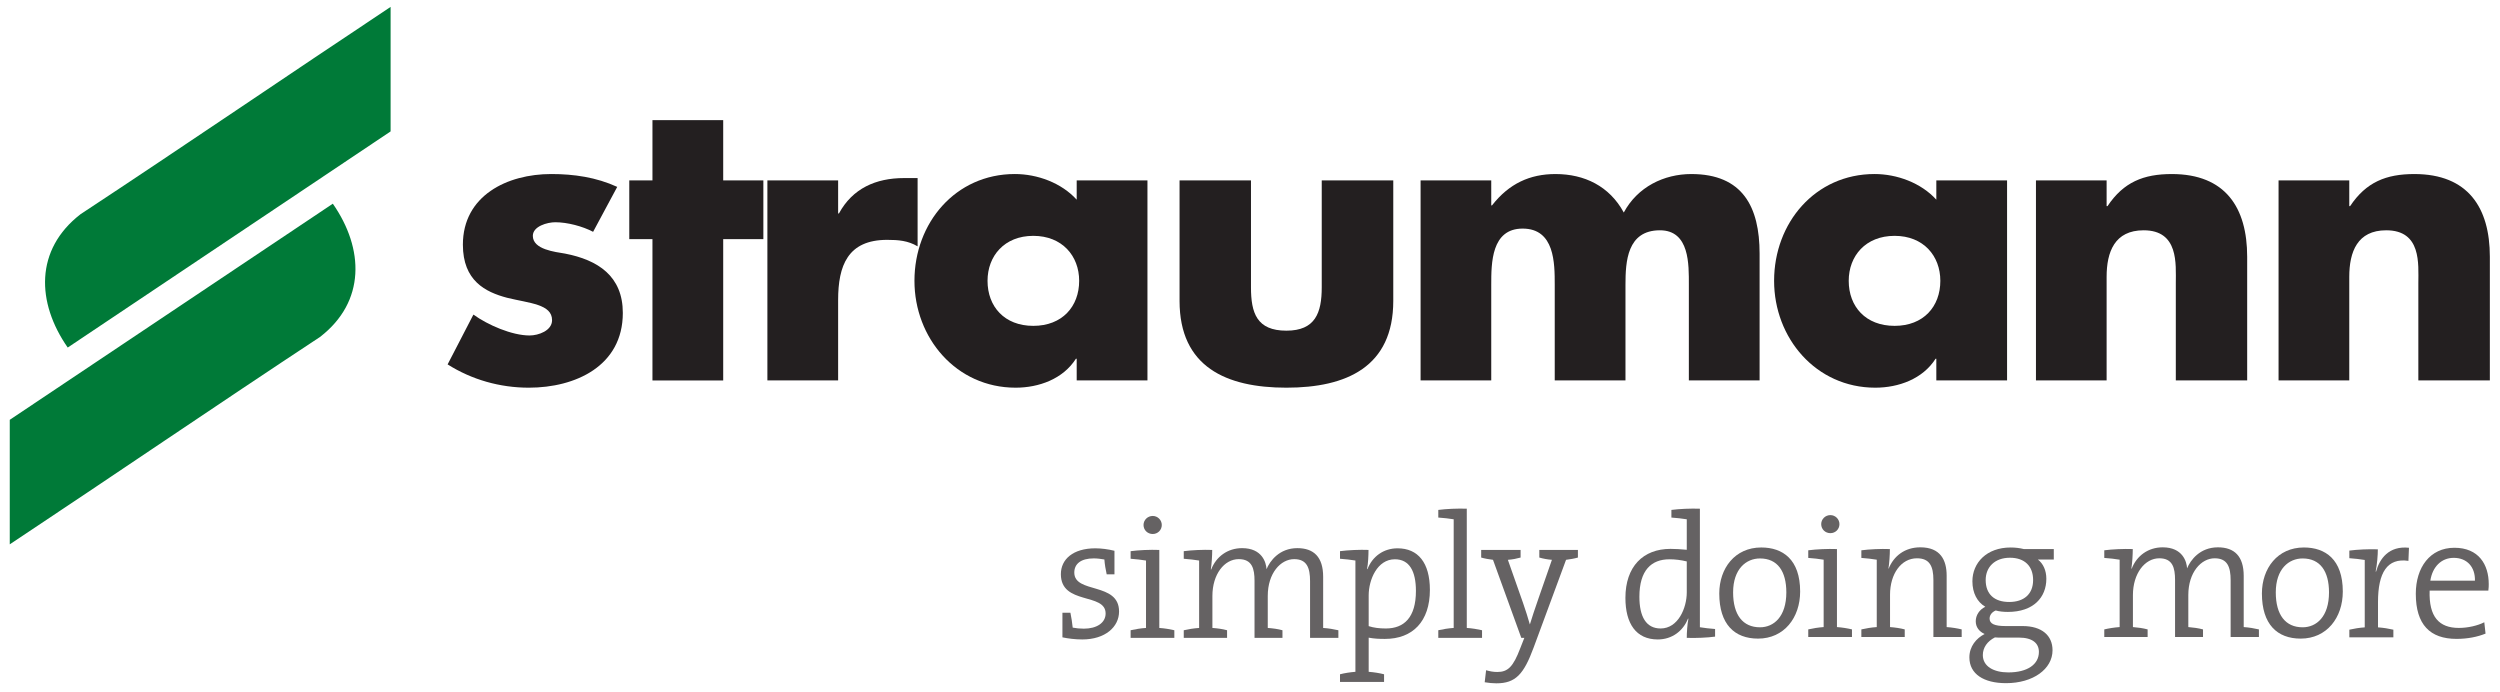 <?xml version="1.0" encoding="utf-8"?>
<svg viewBox="0 0 677.821 187.5" width="677.821" height="187.5" xmlns="http://www.w3.org/2000/svg">
  <defs>
    <clipPath id="clipPath18" clipPathUnits="userSpaceOnUse">
      <path id="path16" d="M 0,92.607 H 218.268 V 0 H 0 Z"/>
    </clipPath>
  </defs>
  <g transform="matrix(4.313, 0, 0, -4.313, -131.838, 299.637)" id="g10" style="">
    <g id="g12">
      <g clip-path="url(#clipPath18)" id="g14">
        <g transform="translate(178.25,58.133)" id="g20">
          <path id="path22" style="fill:#231f20;fill-opacity:1;fill-rule:evenodd;stroke:none" d="M 0,0 H -4.445 V -12.575 H 0 v 6.514 c 0,1.565 0.506,2.924 2.321,2.924 2.226,0 2.021,-2.117 2.021,-3.33 v -6.108 h 4.495 v 7.776 c 0,3.08 -1.367,5.198 -4.746,5.198 -1.77,0 -3.031,-0.504 -4.039,-2.018 l -0.052,0 z"/>
        </g>
        <g transform="translate(162.996,58.133)" id="g24">
          <path id="path26" style="fill:#231f20;fill-opacity:1;fill-rule:evenodd;stroke:none" d="M 0,0 H -4.442 V -12.575 H 0 v 6.514 c 0,1.565 0.503,2.924 2.327,2.924 2.215,0 2.023,-2.117 2.023,-3.33 v -6.108 h 4.486 v 7.776 c 0,3.08 -1.36,5.198 -4.739,5.198 -1.77,0 -3.031,-0.504 -4.041,-2.018 l -0.056,0 z"/>
        </g>
        <g transform="translate(149.67,54.647)" id="g28">
          <path id="path30" style="fill:#231f20;fill-opacity:1;fill-rule:evenodd;stroke:none" d="m 0,0 c 1.815,0 2.873,-1.263 2.873,-2.827 0,-1.618 -1.058,-2.831 -2.873,-2.831 -1.826,0 -2.886,1.213 -2.886,2.831 C -2.886,-1.263 -1.826,0 0,0 M 7.068,3.486 H 2.621 V 2.273 c -0.959,1.059 -2.475,1.613 -3.884,1.613 -3.739,0 -6.314,-3.078 -6.314,-6.713 0,-3.591 2.623,-6.718 6.361,-6.718 1.467,0 2.984,0.552 3.789,1.818 h 0.048 v -1.362 h 4.447 z"/>
        </g>
        <g transform="translate(124.312,58.133)" id="g32">
          <path id="path34" style="fill:#231f20;fill-opacity:1;fill-rule:evenodd;stroke:none" d="M 0,0 H -4.442 V -12.575 H 0 v 6.009 c 0,1.361 0,3.536 1.973,3.536 2.018,0 2.018,-2.175 2.018,-3.536 v -6.009 h 4.447 v 6.009 c 0,1.457 0.098,3.429 2.166,3.429 1.875,0 1.818,-2.166 1.818,-3.429 v -6.009 h 4.447 v 7.973 c 0,2.932 -1.061,5.001 -4.292,5.001 -1.719,0 -3.381,-0.807 -4.246,-2.419 -0.902,1.661 -2.475,2.419 -4.294,2.419 -1.61,0 -2.921,-0.602 -3.989,-1.97 l -0.048,0 z"/>
        </g>
        <g transform="translate(104.718,58.133)" id="g36">
          <path id="path38" style="fill:#231f20;fill-opacity:1;fill-rule:evenodd;stroke:none" d="m 0,0 v -7.574 c 0,-4.145 2.926,-5.457 6.716,-5.457 3.786,0 6.719,1.312 6.719,5.457 V 0 H 8.938 v -6.722 c 0,-1.61 -0.407,-2.725 -2.222,-2.725 -1.865,0 -2.226,1.115 -2.226,2.725 L 4.49,0 Z"/>
        </g>
        <g transform="translate(95.523,54.647)" id="g40">
          <path id="path42" style="fill:#231f20;fill-opacity:1;fill-rule:evenodd;stroke:none" d="m 0,0 c 1.817,0 2.884,-1.263 2.884,-2.827 0,-1.618 -1.067,-2.831 -2.884,-2.831 -1.815,0 -2.876,1.213 -2.876,2.831 C -2.876,-1.263 -1.815,0 0,0 M 7.177,3.486 H 2.729 V 2.273 C 1.77,3.332 0.255,3.886 -1.159,3.886 c -3.735,0 -6.311,-3.078 -6.311,-6.713 0,-3.591 2.623,-6.718 6.361,-6.718 1.467,0 2.983,0.552 3.788,1.818 h 0.05 v -1.362 h 4.448 z"/>
        </g>
        <g transform="translate(83.255,58.133)" id="g44">
          <path id="path46" style="fill:#231f20;fill-opacity:1;fill-rule:evenodd;stroke:none" d="M 0,0 H -4.447 V -12.575 H 0 v 5.05 c 0,2.168 0.604,3.787 3.081,3.787 0.708,0 1.311,-0.049 1.915,-0.408 V 0.146 H 4.141 c -1.77,0 -3.235,-0.65 -4.09,-2.224 l -0.051,0 z"/>
        </g>
        <g transform="translate(76.03,54.441)" id="g48">
          <path id="path50" style="fill:#231f20;fill-opacity:1;fill-rule:evenodd;stroke:none" d="M 0,0 H 2.525 V 3.691 H 0 V 7.478 H -4.447 V 3.691 H -5.904 V 0 h 1.457 V -8.884 H 0 Z"/>
        </g>
        <g transform="translate(69.368,57.725)" id="g52">
          <path id="path54" style="fill:#231f20;fill-opacity:1;fill-rule:evenodd;stroke:none" d="m 0,0 c -1.32,0.605 -2.727,0.808 -4.146,0.808 -2.778,0 -5.556,-1.361 -5.556,-4.441 0,-2.272 1.417,-2.978 2.778,-3.338 1.416,-0.349 2.828,-0.398 2.828,-1.409 0,-0.659 -0.857,-0.961 -1.412,-0.961 -1.113,0 -2.629,0.661 -3.533,1.313 l -1.621,-3.131 c 1.515,-0.959 3.283,-1.464 5.105,-1.464 2.927,0 5.909,1.361 5.909,4.699 0,2.32 -1.566,3.33 -3.635,3.731 -0.61,0.105 -2.022,0.252 -2.022,1.115 0,0.602 0.907,0.855 1.412,0.855 0.758,0 1.719,-0.253 2.377,-0.602 z"/>
        </g>
        <g transform="translate(55.122,69.039)" id="g56">
          <path id="path58" style="fill:#007a38;fill-opacity:1;fill-rule:evenodd;stroke:none" d="m 0,0 c -6.461,-4.291 -12.977,-8.74 -19.492,-13.032 -2.877,-2.224 -2.778,-5.553 -0.805,-8.382 L 0,-7.827 Z"/>
        </g>
        <g transform="translate(31.181,35.254)" id="g60">
          <path id="path62" style="fill:#007a38;fill-opacity:1;fill-rule:evenodd;stroke:none" d="m 0,0 c 6.469,4.293 12.985,8.74 19.501,13.035 2.876,2.215 2.778,5.55 0.808,8.379 L 0,7.828 Z"/>
        </g>
        <g transform="translate(98.601,29.275)" id="g64">
          <path id="path66" style="fill:#656263;fill-opacity:1;fill-rule:nonzero;stroke:none" d="M 0,0 C -0.422,0 -0.899,0.057 -1.246,0.133 V 1.68 h 0.502 C -0.679,1.379 -0.633,1.045 -0.6,0.744 -0.389,0.701 -0.144,0.678 0.1,0.678 c 0.812,0 1.369,0.367 1.369,0.955 0,1.326 -2.813,0.513 -2.813,2.471 0,0.935 0.766,1.625 2.168,1.625 0.365,0 0.813,-0.057 1.201,-0.155 V 4.094 H 1.536 C 1.469,4.395 1.412,4.729 1.392,5.027 1.189,5.061 0.957,5.096 0.724,5.096 -0.089,5.096 -0.5,4.748 -0.5,4.205 -0.5,2.859 2.314,3.625 2.314,1.758 2.314,0.789 1.446,0 0,0"/>
        </g>
        <g transform="translate(101.642,29.375)" id="g68">
          <path id="path70" style="fill:#656263;fill-opacity:1;fill-rule:nonzero;stroke:none" d="M 0,0 V 0.479 C 0.289,0.545 0.636,0.602 0.967,0.623 V 4.861 C 0.701,4.906 0.323,4.949 0,4.973 V 5.449 C 0.502,5.516 1.225,5.551 1.803,5.527 V 0.623 C 2.125,0.602 2.469,0.545 2.748,0.479 V 0 Z m 1.391,6.529 c -0.323,0 -0.58,0.244 -0.58,0.567 0,0.312 0.257,0.568 0.58,0.568 0.31,0 0.568,-0.256 0.568,-0.568 0,-0.323 -0.258,-0.567 -0.568,-0.567"/>
        </g>
        <g transform="translate(112.922,32.943)" id="g72">
          <path id="path74" style="fill:#656263;fill-opacity:1;fill-rule:nonzero;stroke:none" d="m 0,0 c 0,0.836 -0.201,1.381 -0.999,1.381 -0.847,0 -1.66,-0.877 -1.66,-2.315 v -2.011 c 0.314,-0.022 0.647,-0.067 0.924,-0.145 v -0.478 h -1.756 v 3.582 c 0,0.754 -0.145,1.367 -0.991,1.367 -0.912,0 -1.657,-0.955 -1.657,-2.315 v -2.011 c 0.311,-0.022 0.645,-0.067 0.922,-0.145 V -3.568 H -7.94 v 0.478 c 0.288,0.067 0.632,0.123 0.966,0.145 V 1.293 C -7.241,1.338 -7.619,1.381 -7.94,1.404 v 0.477 c 0.498,0.066 1.222,0.101 1.789,0.078 0,-0.355 -0.032,-0.879 -0.088,-1.223 l 0.022,-0.009 c 0.312,0.81 1.033,1.345 1.945,1.345 1.257,0 1.513,-0.902 1.535,-1.324 0.212,0.522 0.812,1.324 1.935,1.324 1.035,0 1.625,-0.556 1.625,-1.802 V -2.945 C 1.157,-2.967 1.489,-3.023 1.78,-3.09 V -3.568 H 0 Z"/>
        </g>
        <g transform="translate(117.631,29.309)" id="g76">
          <path id="path78" style="fill:#656263;fill-opacity:1;fill-rule:nonzero;stroke:none" d="m 0,0 c -0.38,0 -0.657,0.012 -1.024,0.078 v -2.146 c 0.334,-0.026 0.676,-0.08 0.967,-0.155 v -0.48 h -2.77 v 0.48 c 0.291,0.075 0.636,0.129 0.969,0.155 v 6.996 c -0.268,0.045 -0.646,0.088 -0.969,0.111 v 0.477 c 0.501,0.066 1.246,0.101 1.792,0.078 0,-0.332 -0.023,-0.879 -0.092,-1.201 l 0.025,-0.01 c 0.311,0.801 1.01,1.312 1.892,1.312 1.287,0 2.034,-0.902 2.034,-2.617 C 2.824,1.102 1.745,0 0,0 m 0.622,5.006 c -1.111,0 -1.646,-1.291 -1.646,-2.27 V 0.803 c 0.323,-0.104 0.668,-0.147 1.079,-0.147 1.144,0 1.891,0.69 1.891,2.36 0,1.244 -0.413,1.99 -1.324,1.99"/>
        </g>
        <g transform="translate(123.733,29.854)" id="g80">
          <path id="path82" style="fill:#656263;fill-opacity:1;fill-rule:nonzero;stroke:none" d="M 0,0 V -0.479 H -2.75 V 0 c 0.289,0.066 0.634,0.123 0.968,0.145 v 6.83 C -2.049,7.02 -2.429,7.062 -2.75,7.084 v 0.48 c 0.491,0.065 1.224,0.098 1.791,0.077 V 0.145 C -0.625,0.123 -0.292,0.066 0,0"/>
        </g>
        <g transform="translate(129.014,34.281)" id="g84">
          <path id="path86" style="fill:#656263;fill-opacity:1;fill-rule:nonzero;stroke:none" d="m 0,0 -2.034,-5.506 c -0.623,-1.689 -1.134,-2.258 -2.348,-2.258 -0.21,0 -0.498,0.024 -0.732,0.067 l 0.088,0.756 c 0.233,-0.067 0.458,-0.11 0.701,-0.11 0.668,0 1.002,0.321 1.445,1.489 l 0.258,0.656 H -2.813 L -4.592,0 c -0.254,0.033 -0.522,0.078 -0.743,0.143 v 0.478 h 2.478 V 0.143 C -3.089,0.078 -3.357,0.021 -3.657,0 l 0.955,-2.715 c 0.179,-0.512 0.301,-0.912 0.423,-1.336 h 0.009 c 0.103,0.346 0.315,0.99 0.546,1.649 L -0.888,0 C -1.178,0.021 -1.457,0.078 -1.68,0.143 V 0.621 H 0.746 V 0.143 C 0.523,0.078 0.257,0.033 0,0"/>
        </g>
        <g transform="translate(136.603,29.375)" id="g88">
          <path id="path90" style="fill:#656263;fill-opacity:1;fill-rule:nonzero;stroke:none" d="M 0,0 C 0,0.334 0.035,0.865 0.103,1.201 L 0.079,1.213 C -0.233,0.424 -0.933,-0.1 -1.823,-0.1 c -1.366,0 -2.034,1.002 -2.034,2.612 0,1.972 1.112,3.082 2.835,3.082 0.323,0 0.644,-0.022 1.022,-0.057 v 1.916 c -0.265,0.045 -0.643,0.088 -0.966,0.109 v 0.481 c 0.489,0.064 1.224,0.098 1.791,0.076 V 0.668 C 1.093,0.623 1.47,0.578 1.78,0.557 V 0.078 C 1.304,0.012 0.568,-0.021 0,0 m 0,4.805 c -0.378,0.09 -0.733,0.134 -1.088,0.134 -1.136,0 -1.89,-0.689 -1.89,-2.357 0,-1.248 0.422,-1.992 1.335,-1.992 C -0.542,0.59 0,1.879 0,2.859 Z"/>
        </g>
        <g transform="translate(141.084,29.328)" id="g92">
          <path id="path94" style="fill:#656263;fill-opacity:1;fill-rule:nonzero;stroke:none" d="m 0,0 c -1.479,0 -2.438,0.9 -2.438,2.836 0,1.58 0.983,2.893 2.638,2.893 1.348,0 2.446,-0.747 2.446,-2.77 C 2.646,1.311 1.634,0 0,0 m 0.122,5.039 c -0.865,0 -1.69,-0.656 -1.69,-2.135 0,-1.414 0.611,-2.193 1.69,-2.193 0.867,0 1.656,0.668 1.656,2.193 0,1.332 -0.555,2.135 -1.656,2.135"/>
        </g>
        <g transform="translate(144.24,29.43)" id="g96">
          <path id="path98" style="fill:#656263;fill-opacity:1;fill-rule:nonzero;stroke:none" d="M 0,0 V 0.477 C 0.292,0.545 0.638,0.6 0.968,0.623 V 4.859 C 0.703,4.906 0.323,4.947 0,4.971 v 0.478 c 0.502,0.067 1.226,0.1 1.804,0.078 V 0.623 C 2.127,0.6 2.471,0.545 2.748,0.477 V 0 Z m 1.392,6.527 c -0.322,0 -0.578,0.244 -0.578,0.567 0,0.312 0.256,0.568 0.578,0.568 0.312,0 0.569,-0.256 0.569,-0.568 0,-0.323 -0.257,-0.567 -0.569,-0.567"/>
        </g>
        <g transform="translate(152.107,33.012)" id="g100">
          <path id="path102" style="fill:#656263;fill-opacity:1;fill-rule:nonzero;stroke:none" d="m 0,0 c 0,0.865 -0.235,1.365 -1.035,1.365 -0.989,0 -1.691,-0.978 -1.691,-2.289 v -2.035 c 0.311,-0.023 0.647,-0.07 0.924,-0.146 v -0.477 h -2.727 v 0.477 c 0.29,0.068 0.635,0.123 0.968,0.146 v 4.236 c -0.267,0.047 -0.645,0.088 -0.968,0.112 v 0.478 c 0.5,0.067 1.224,0.1 1.793,0.078 0,-0.357 -0.035,-0.89 -0.09,-1.226 l 0.011,-0.008 c 0.323,0.801 1.022,1.344 1.992,1.344 1.266,0 1.656,-0.801 1.656,-1.78 v -3.234 c 0.334,-0.023 0.67,-0.078 0.945,-0.146 v -0.477 l -1.778,0 z"/>
        </g>
        <g transform="translate(156.673,26.527)" id="g104">
          <path id="path106" style="fill:#656263;fill-opacity:1;fill-rule:nonzero;stroke:none" d="m 0,0 c -1.402,0 -2.304,0.576 -2.304,1.621 0,0.69 0.435,1.203 0.958,1.469 -0.344,0.156 -0.558,0.435 -0.558,0.801 0,0.379 0.222,0.724 0.6,0.912 -0.51,0.301 -0.81,0.867 -0.81,1.603 0,1.155 0.889,2.123 2.402,2.123 0.291,0 0.566,-0.033 0.833,-0.099 H 3.002 V 7.773 H 2.001 C 2.337,7.516 2.534,7.084 2.534,6.561 2.534,5.393 1.724,4.479 0.12,4.479 -0.136,4.479 -0.437,4.504 -0.648,4.57 -0.913,4.459 -1.033,4.258 -1.033,4.059 -1.033,3.734 -0.725,3.59 -0.034,3.59 H 1.044 C 2.246,3.59 2.923,3 2.923,2.068 2.923,0.889 1.702,0 0,0 m 0.811,2.865 h -1.134 c -0.114,0 -0.28,0 -0.376,0.012 -0.479,-0.242 -0.76,-0.643 -0.76,-1.111 0,-0.709 0.68,-1.09 1.602,-1.09 1.213,0 1.923,0.511 1.923,1.289 0,0.549 -0.41,0.9 -1.255,0.9 m -0.566,5.02 c -0.957,0 -1.525,-0.592 -1.525,-1.401 0,-0.89 0.545,-1.38 1.479,-1.38 0.922,0 1.503,0.49 1.503,1.38 0,0.875 -0.535,1.401 -1.457,1.401"/>
        </g>
        <g transform="translate(170.792,32.998)" id="g108">
          <path id="path110" style="fill:#656263;fill-opacity:1;fill-rule:nonzero;stroke:none" d="m 0,0 c 0,0.836 -0.202,1.379 -1.004,1.379 -0.844,0 -1.656,-0.877 -1.656,-2.313 v -2.011 c 0.312,-0.024 0.644,-0.071 0.924,-0.147 v -0.476 h -1.758 v 3.582 c 0,0.754 -0.145,1.365 -0.989,1.365 -0.913,0 -1.659,-0.957 -1.659,-2.313 v -2.011 c 0.313,-0.024 0.645,-0.071 0.924,-0.147 v -0.476 h -2.725 v 0.476 c 0.29,0.069 0.634,0.123 0.966,0.147 v 4.236 c -0.265,0.047 -0.641,0.088 -0.966,0.111 v 0.479 c 0.5,0.066 1.224,0.099 1.791,0.078 0,-0.357 -0.032,-0.879 -0.088,-1.227 l 0.021,-0.007 c 0.313,0.812 1.034,1.343 1.947,1.343 1.256,0 1.511,-0.902 1.534,-1.322 0.212,0.522 0.812,1.322 1.936,1.322 1.034,0 1.624,-0.552 1.624,-1.8 v -3.213 c 0.334,-0.024 0.666,-0.078 0.956,-0.147 v -0.476 l -1.778,0 z"/>
        </g>
        <g transform="translate(175.196,29.328)" id="g112">
          <path id="path114" style="fill:#656263;fill-opacity:1;fill-rule:nonzero;stroke:none" d="m 0,0 c -1.479,0 -2.438,0.9 -2.438,2.836 0,1.58 0.983,2.893 2.639,2.893 1.345,0 2.446,-0.747 2.446,-2.77 C 2.647,1.311 1.636,0 0,0 m 0.122,5.039 c -0.867,0 -1.688,-0.656 -1.688,-2.135 0,-1.414 0.611,-2.193 1.688,-2.193 0.869,0 1.658,0.668 1.658,2.193 0,1.332 -0.557,2.135 -1.658,2.135"/>
        </g>
        <g transform="translate(181.968,34.215)" id="g116">
          <path id="path118" style="fill:#656263;fill-opacity:1;fill-rule:nonzero;stroke:none" d="m 0,0 c -1.331,0.199 -1.912,-0.732 -1.912,-2.59 v -1.59 c 0.332,-0.023 0.678,-0.078 0.966,-0.146 v -0.479 h -2.768 v 0.479 c 0.29,0.068 0.634,0.123 0.968,0.146 v 4.237 c -0.267,0.045 -0.645,0.089 -0.968,0.111 v 0.478 c 0.502,0.067 1.226,0.1 1.791,0.079 0,-0.37 -0.043,-0.912 -0.136,-1.393 l 0.023,-0.012 c 0.224,0.815 0.802,1.637 2.07,1.504 z"/>
        </g>
        <g transform="translate(186.993,32.348)" id="g120">
          <path id="path122" style="fill:#656263;fill-opacity:1;fill-rule:nonzero;stroke:none" d="m 0,0 h -3.691 c -0.057,-1.658 0.598,-2.348 1.835,-2.348 0.577,0 1.188,0.145 1.601,0.356 l 0.078,-0.713 c -0.512,-0.209 -1.134,-0.332 -1.824,-0.332 -1.668,0 -2.56,0.9 -2.56,2.834 0,1.658 0.892,2.894 2.427,2.894 1.525,0 2.158,-1.056 2.158,-2.279 C 0.024,0.311 0.024,0.166 0,0 m -2.178,2.057 c -0.779,0 -1.337,-0.567 -1.469,-1.434 h 2.804 c 0.02,0.856 -0.493,1.434 -1.335,1.434"/>
        </g>
      </g>
    </g>
  </g>
</svg>